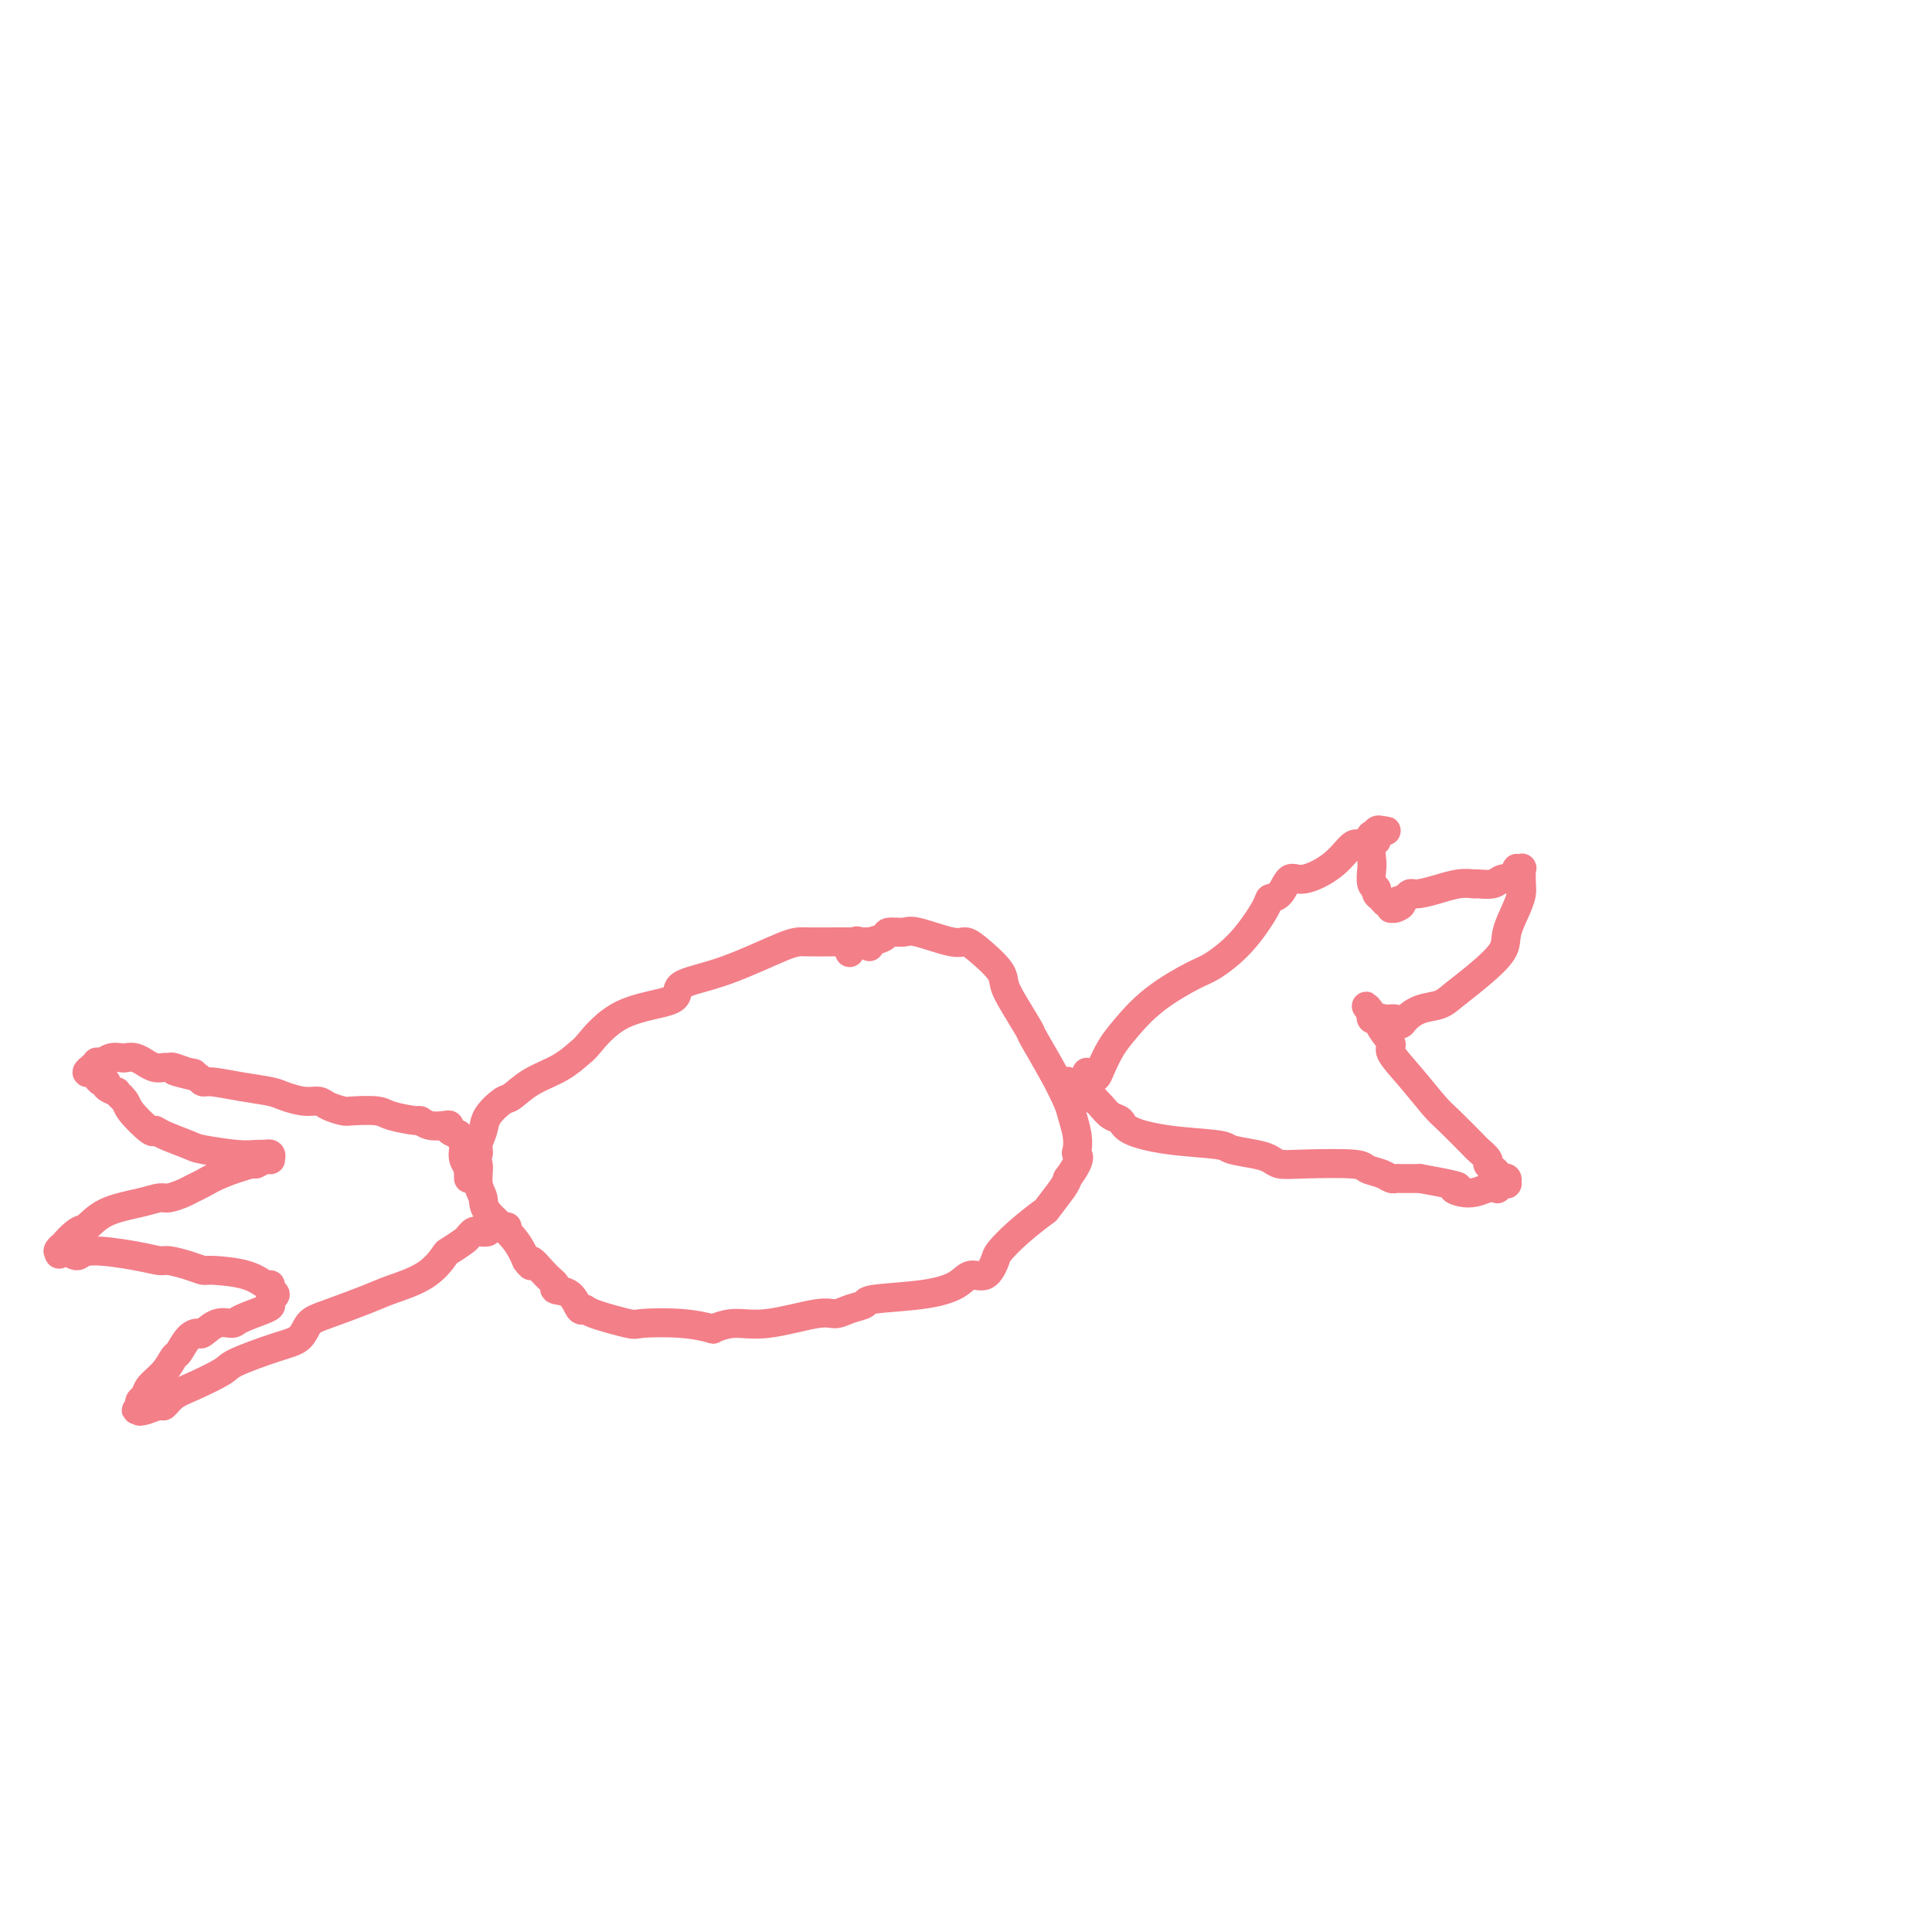 <svg viewBox='0 0 400 400' version='1.1' xmlns='http://www.w3.org/2000/svg' xmlns:xlink='http://www.w3.org/1999/xlink'><g fill='none' stroke='#F37F89' stroke-width='6' stroke-linecap='round' stroke-linejoin='round'><path d='M180,196c0.006,-0.423 0.012,-0.845 0,-1c-0.012,-0.155 -0.043,-0.041 0,0c0.043,0.041 0.159,0.011 0,0c-0.159,-0.011 -0.595,-0.003 -1,0c-0.405,0.003 -0.779,0.000 -1,0c-0.221,-0.000 -0.288,0.002 -1,0c-0.712,-0.002 -2.070,-0.010 -4,0c-1.930,0.010 -4.432,0.037 -6,0c-1.568,-0.037 -2.202,-0.138 -5,1c-2.798,1.138 -7.758,3.513 -12,5c-4.242,1.487 -7.765,2.084 -9,3c-1.235,0.916 -0.183,2.149 -2,3c-1.817,0.851 -6.502,1.318 -10,3c-3.498,1.682 -5.809,4.577 -7,6c-1.191,1.423 -1.262,1.374 -2,2c-0.738,0.626 -2.142,1.928 -4,3c-1.858,1.072 -4.171,1.914 -6,3c-1.829,1.086 -3.174,2.416 -4,3c-0.826,0.584 -1.134,0.422 -2,1c-0.866,0.578 -2.289,1.896 -3,3c-0.711,1.104 -0.708,1.995 -1,3c-0.292,1.005 -0.878,2.124 -1,3c-0.122,0.876 0.220,1.508 0,2c-0.220,0.492 -1.002,0.843 -1,1c0.002,0.157 0.787,0.120 1,1c0.213,0.880 -0.147,2.678 0,4c0.147,1.322 0.802,2.169 1,3c0.198,0.831 -0.062,1.647 1,3c1.062,1.353 3.446,3.244 5,5c1.554,1.756 2.277,3.378 3,5'/><path d='M109,261c1.627,2.322 0.694,0.125 1,0c0.306,-0.125 1.850,1.820 3,3c1.150,1.180 1.905,1.594 2,2c0.095,0.406 -0.471,0.804 0,1c0.471,0.196 1.980,0.189 3,1c1.020,0.811 1.553,2.438 2,3c0.447,0.562 0.809,0.059 1,0c0.191,-0.059 0.209,0.327 2,1c1.791,0.673 5.353,1.631 7,2c1.647,0.369 1.380,0.147 3,0c1.620,-0.147 5.127,-0.219 8,0c2.873,0.219 5.112,0.731 6,1c0.888,0.269 0.425,0.297 1,0c0.575,-0.297 2.187,-0.920 4,-1c1.813,-0.080 3.828,0.382 7,0c3.172,-0.382 7.500,-1.608 10,-2c2.500,-0.392 3.170,0.050 4,0c0.830,-0.050 1.818,-0.593 3,-1c1.182,-0.407 2.556,-0.678 3,-1c0.444,-0.322 -0.043,-0.697 2,-1c2.043,-0.303 6.618,-0.536 10,-1c3.382,-0.464 5.573,-1.158 7,-2c1.427,-0.842 2.091,-1.830 3,-2c0.909,-0.170 2.062,0.479 3,0c0.938,-0.479 1.660,-2.086 2,-3c0.340,-0.914 0.298,-1.134 1,-2c0.702,-0.866 2.150,-2.379 4,-4c1.850,-1.621 4.104,-3.352 5,-4c0.896,-0.648 0.433,-0.213 1,-1c0.567,-0.787 2.162,-2.796 3,-4c0.838,-1.204 0.919,-1.602 1,-2'/><path d='M221,244c3.087,-4.199 2.303,-4.698 2,-5c-0.303,-0.302 -0.127,-0.408 0,-1c0.127,-0.592 0.205,-1.669 0,-3c-0.205,-1.331 -0.693,-2.917 -1,-4c-0.307,-1.083 -0.431,-1.665 -1,-3c-0.569,-1.335 -1.582,-3.425 -3,-6c-1.418,-2.575 -3.242,-5.636 -4,-7c-0.758,-1.364 -0.450,-1.030 -1,-2c-0.550,-0.970 -1.957,-3.245 -3,-5c-1.043,-1.755 -1.720,-2.990 -2,-4c-0.280,-1.010 -0.162,-1.795 -1,-3c-0.838,-1.205 -2.632,-2.830 -4,-4c-1.368,-1.170 -2.311,-1.883 -3,-2c-0.689,-0.117 -1.124,0.364 -3,0c-1.876,-0.364 -5.193,-1.572 -7,-2c-1.807,-0.428 -2.105,-0.076 -3,0c-0.895,0.076 -2.386,-0.123 -3,0c-0.614,0.123 -0.349,0.567 -1,1c-0.651,0.433 -2.217,0.856 -3,1c-0.783,0.144 -0.785,0.011 -1,0c-0.215,-0.011 -0.645,0.100 -1,0c-0.355,-0.100 -0.634,-0.412 -1,0c-0.366,0.412 -0.819,1.546 -1,2c-0.181,0.454 -0.091,0.227 0,0'/><path d='M225,222c0.024,0.420 0.047,0.840 0,1c-0.047,0.160 -0.165,0.059 0,0c0.165,-0.059 0.612,-0.075 1,0c0.388,0.075 0.718,0.241 1,0c0.282,-0.241 0.516,-0.887 1,-2c0.484,-1.113 1.218,-2.691 2,-4c0.782,-1.309 1.611,-2.349 3,-4c1.389,-1.651 3.339,-3.913 6,-6c2.661,-2.087 6.032,-3.999 8,-5c1.968,-1.001 2.533,-1.092 4,-2c1.467,-0.908 3.835,-2.633 6,-5c2.165,-2.367 4.127,-5.375 5,-7c0.873,-1.625 0.655,-1.868 1,-2c0.345,-0.132 1.251,-0.152 2,-1c0.749,-0.848 1.341,-2.524 2,-3c0.659,-0.476 1.385,0.249 3,0c1.615,-0.249 4.120,-1.472 6,-3c1.880,-1.528 3.135,-3.362 4,-4c0.865,-0.638 1.341,-0.080 2,0c0.659,0.080 1.502,-0.318 2,-1c0.498,-0.682 0.652,-1.647 1,-2c0.348,-0.353 0.892,-0.095 1,0c0.108,0.095 -0.218,0.025 0,0c0.218,-0.025 0.982,-0.007 1,0c0.018,0.007 -0.709,0.002 -1,0c-0.291,-0.002 -0.145,-0.001 0,0'/><path d='M221,224c0.023,-0.111 0.047,-0.223 0,0c-0.047,0.223 -0.164,0.780 0,1c0.164,0.220 0.608,0.101 1,0c0.392,-0.101 0.731,-0.185 1,0c0.269,0.185 0.467,0.640 1,1c0.533,0.360 1.402,0.625 2,1c0.598,0.375 0.924,0.859 1,1c0.076,0.141 -0.097,-0.062 0,0c0.097,0.062 0.463,0.387 1,1c0.537,0.613 1.244,1.512 2,2c0.756,0.488 1.561,0.564 2,1c0.439,0.436 0.512,1.230 2,2c1.488,0.770 4.391,1.516 8,2c3.609,0.484 7.925,0.708 10,1c2.075,0.292 1.910,0.653 3,1c1.090,0.347 3.434,0.681 5,1c1.566,0.319 2.354,0.624 3,1c0.646,0.376 1.149,0.821 2,1c0.851,0.179 2.049,0.090 5,0c2.951,-0.090 7.656,-0.182 10,0c2.344,0.182 2.328,0.637 3,1c0.672,0.363 2.034,0.633 3,1c0.966,0.367 1.537,0.830 2,1c0.463,0.170 0.817,0.046 1,0c0.183,-0.046 0.195,-0.013 1,0c0.805,0.013 2.402,0.007 4,0'/><path d='M294,244c10.742,1.923 7.595,1.732 7,2c-0.595,0.268 1.360,0.996 3,1c1.640,0.004 2.965,-0.717 4,-1c1.035,-0.283 1.780,-0.127 2,0c0.220,0.127 -0.084,0.227 0,0c0.084,-0.227 0.556,-0.779 1,-1c0.444,-0.221 0.861,-0.111 1,0c0.139,0.111 -0.001,0.223 0,0c0.001,-0.223 0.141,-0.781 0,-1c-0.141,-0.219 -0.564,-0.101 -1,0c-0.436,0.101 -0.885,0.183 -1,0c-0.115,-0.183 0.105,-0.631 0,-1c-0.105,-0.369 -0.535,-0.658 -1,-1c-0.465,-0.342 -0.965,-0.736 -1,-1c-0.035,-0.264 0.393,-0.399 0,-1c-0.393,-0.601 -1.609,-1.667 -2,-2c-0.391,-0.333 0.041,0.069 -1,-1c-1.041,-1.069 -3.555,-3.608 -5,-5c-1.445,-1.392 -1.820,-1.636 -3,-3c-1.180,-1.364 -3.167,-3.848 -5,-6c-1.833,-2.152 -3.514,-3.973 -4,-5c-0.486,-1.027 0.223,-1.260 0,-2c-0.223,-0.740 -1.377,-1.985 -2,-3c-0.623,-1.015 -0.713,-1.798 -1,-2c-0.287,-0.202 -0.770,0.176 -1,0c-0.230,-0.176 -0.209,-0.908 0,-1c0.209,-0.092 0.604,0.454 1,1'/><path d='M285,211c-4.074,-5.258 -1.260,-1.405 0,0c1.260,1.405 0.966,0.360 1,0c0.034,-0.360 0.395,-0.037 1,0c0.605,0.037 1.453,-0.213 2,0c0.547,0.213 0.791,0.890 1,1c0.209,0.110 0.381,-0.345 1,-1c0.619,-0.655 1.683,-1.508 3,-2c1.317,-0.492 2.887,-0.622 4,-1c1.113,-0.378 1.769,-1.003 3,-2c1.231,-0.997 3.038,-2.364 5,-4c1.962,-1.636 4.081,-3.539 5,-5c0.919,-1.461 0.638,-2.480 1,-4c0.362,-1.520 1.366,-3.542 2,-5c0.634,-1.458 0.898,-2.352 1,-3c0.102,-0.648 0.043,-1.051 0,-2c-0.043,-0.949 -0.068,-2.443 0,-3c0.068,-0.557 0.230,-0.177 0,0c-0.230,0.177 -0.853,0.152 -1,0c-0.147,-0.152 0.180,-0.429 0,0c-0.180,0.429 -0.868,1.565 -1,2c-0.132,0.435 0.292,0.169 0,0c-0.292,-0.169 -1.301,-0.243 -2,0c-0.699,0.243 -1.089,0.801 -2,1c-0.911,0.199 -2.342,0.038 -3,0c-0.658,-0.038 -0.543,0.046 -1,0c-0.457,-0.046 -1.484,-0.223 -3,0c-1.516,0.223 -3.519,0.847 -4,1c-0.481,0.153 0.562,-0.165 0,0c-0.562,0.165 -2.728,0.814 -4,1c-1.272,0.186 -1.649,-0.090 -2,0c-0.351,0.090 -0.675,0.545 -1,1'/><path d='M291,186c-3.895,1.093 -1.631,0.825 -1,1c0.631,0.175 -0.370,0.794 -1,1c-0.630,0.206 -0.890,-0.000 -1,0c-0.110,0.000 -0.072,0.207 0,0c0.072,-0.207 0.178,-0.830 0,-1c-0.178,-0.170 -0.640,0.111 -1,0c-0.360,-0.111 -0.618,-0.614 -1,-1c-0.382,-0.386 -0.887,-0.654 -1,-1c-0.113,-0.346 0.164,-0.769 0,-1c-0.164,-0.231 -0.771,-0.271 -1,-1c-0.229,-0.729 -0.079,-2.146 0,-3c0.079,-0.854 0.087,-1.143 0,-2c-0.087,-0.857 -0.271,-2.281 0,-3c0.271,-0.719 0.996,-0.732 1,-1c0.004,-0.268 -0.713,-0.791 -1,-1c-0.287,-0.209 -0.143,-0.105 0,0'/><path d='M97,244c0.008,-0.441 0.016,-0.882 0,-1c-0.016,-0.118 -0.056,0.086 0,0c0.056,-0.086 0.207,-0.461 0,-1c-0.207,-0.539 -0.774,-1.241 -1,-2c-0.226,-0.759 -0.111,-1.576 0,-2c0.111,-0.424 0.218,-0.456 0,-1c-0.218,-0.544 -0.762,-1.599 -1,-2c-0.238,-0.401 -0.170,-0.146 0,0c0.170,0.146 0.443,0.184 0,0c-0.443,-0.184 -1.601,-0.589 -2,-1c-0.399,-0.411 -0.040,-0.827 0,-1c0.040,-0.173 -0.241,-0.102 -1,0c-0.759,0.102 -1.996,0.234 -3,0c-1.004,-0.234 -1.775,-0.833 -2,-1c-0.225,-0.167 0.096,0.100 -1,0c-1.096,-0.100 -3.610,-0.565 -5,-1c-1.390,-0.435 -1.656,-0.838 -3,-1c-1.344,-0.162 -3.765,-0.081 -5,0c-1.235,0.081 -1.283,0.162 -2,0c-0.717,-0.162 -2.104,-0.568 -3,-1c-0.896,-0.432 -1.301,-0.889 -2,-1c-0.699,-0.111 -1.693,0.124 -3,0c-1.307,-0.124 -2.928,-0.607 -4,-1c-1.072,-0.393 -1.597,-0.697 -3,-1c-1.403,-0.303 -3.685,-0.607 -6,-1c-2.315,-0.393 -4.662,-0.875 -6,-1c-1.338,-0.125 -1.668,0.107 -2,0c-0.332,-0.107 -0.666,-0.554 -1,-1'/><path d='M41,223c-8.543,-1.945 -3.899,-1.306 -2,-1c1.899,0.306 1.053,0.279 0,0c-1.053,-0.279 -2.315,-0.811 -3,-1c-0.685,-0.189 -0.795,-0.036 -1,0c-0.205,0.036 -0.505,-0.047 -1,0c-0.495,0.047 -1.183,0.223 -2,0c-0.817,-0.223 -1.762,-0.844 -2,-1c-0.238,-0.156 0.232,0.153 0,0c-0.232,-0.153 -1.165,-0.769 -2,-1c-0.835,-0.231 -1.573,-0.076 -2,0c-0.427,0.076 -0.544,0.072 -1,0c-0.456,-0.072 -1.250,-0.212 -2,0c-0.750,0.212 -1.455,0.775 -2,1c-0.545,0.225 -0.931,0.113 -1,0c-0.069,-0.113 0.179,-0.228 0,0c-0.179,0.228 -0.785,0.797 -1,1c-0.215,0.203 -0.040,0.040 0,0c0.040,-0.040 -0.056,0.042 0,0c0.056,-0.042 0.263,-0.209 0,0c-0.263,0.209 -0.995,0.792 -1,1c-0.005,0.208 0.716,0.041 1,0c0.284,-0.041 0.131,0.046 0,0c-0.131,-0.046 -0.241,-0.223 0,0c0.241,0.223 0.833,0.847 1,1c0.167,0.153 -0.091,-0.165 0,0c0.091,0.165 0.531,0.814 1,1c0.469,0.186 0.965,-0.091 1,0c0.035,0.091 -0.393,0.550 0,1c0.393,0.450 1.606,0.890 2,1c0.394,0.110 -0.030,-0.112 0,0c0.030,0.112 0.515,0.556 1,1'/><path d='M25,227c1.306,1.208 1.071,1.728 2,3c0.929,1.272 3.021,3.296 4,4c0.979,0.704 0.846,0.087 1,0c0.154,-0.087 0.597,0.355 2,1c1.403,0.645 3.767,1.493 5,2c1.233,0.507 1.334,0.672 3,1c1.666,0.328 4.895,0.819 7,1c2.105,0.181 3.086,0.052 4,0c0.914,-0.052 1.762,-0.028 2,0c0.238,0.028 -0.134,0.059 0,0c0.134,-0.059 0.774,-0.208 1,0c0.226,0.208 0.037,0.772 0,1c-0.037,0.228 0.076,0.119 0,0c-0.076,-0.119 -0.342,-0.250 -1,0c-0.658,0.250 -1.710,0.879 -2,1c-0.290,0.121 0.180,-0.266 -1,0c-1.180,0.266 -4.011,1.186 -6,2c-1.989,0.814 -3.137,1.524 -4,2c-0.863,0.476 -1.442,0.719 -2,1c-0.558,0.281 -1.097,0.602 -2,1c-0.903,0.398 -2.171,0.874 -3,1c-0.829,0.126 -1.218,-0.098 -2,0c-0.782,0.098 -1.958,0.520 -4,1c-2.042,0.480 -4.950,1.020 -7,2c-2.050,0.980 -3.242,2.402 -4,3c-0.758,0.598 -1.083,0.374 -2,1c-0.917,0.626 -2.425,2.101 -3,3c-0.575,0.899 -0.216,1.220 0,1c0.216,-0.220 0.289,-0.982 0,-1c-0.289,-0.018 -0.940,0.709 -1,1c-0.060,0.291 0.470,0.145 1,0'/><path d='M13,259c-1.425,1.259 -0.486,0.407 0,0c0.486,-0.407 0.519,-0.368 1,0c0.481,0.368 1.412,1.065 2,1c0.588,-0.065 0.835,-0.890 3,-1c2.165,-0.110 6.247,0.496 9,1c2.753,0.504 4.175,0.905 5,1c0.825,0.095 1.053,-0.116 2,0c0.947,0.116 2.614,0.561 4,1c1.386,0.439 2.491,0.873 3,1c0.509,0.127 0.422,-0.054 2,0c1.578,0.054 4.820,0.343 7,1c2.180,0.657 3.298,1.681 4,2c0.702,0.319 0.986,-0.069 1,0c0.014,0.069 -0.244,0.595 0,1c0.244,0.405 0.990,0.689 1,1c0.010,0.311 -0.717,0.648 -1,1c-0.283,0.352 -0.123,0.719 0,1c0.123,0.281 0.208,0.475 -1,1c-1.208,0.525 -3.709,1.380 -5,2c-1.291,0.620 -1.371,1.004 -2,1c-0.629,-0.004 -1.808,-0.397 -3,0c-1.192,0.397 -2.399,1.582 -3,2c-0.601,0.418 -0.597,0.068 -1,0c-0.403,-0.068 -1.215,0.145 -2,1c-0.785,0.855 -1.544,2.351 -2,3c-0.456,0.649 -0.609,0.450 -1,1c-0.391,0.550 -1.019,1.849 -2,3c-0.981,1.151 -2.314,2.154 -3,3c-0.686,0.846 -0.723,1.535 -1,2c-0.277,0.465 -0.793,0.704 -1,1c-0.207,0.296 -0.103,0.648 0,1'/><path d='M29,291c-1.547,2.105 -0.414,0.369 0,0c0.414,-0.369 0.107,0.629 0,1c-0.107,0.371 -0.016,0.115 0,0c0.016,-0.115 -0.043,-0.090 0,0c0.043,0.090 0.189,0.243 1,0c0.811,-0.243 2.288,-0.884 3,-1c0.712,-0.116 0.661,0.294 1,0c0.339,-0.294 1.069,-1.290 2,-2c0.931,-0.710 2.063,-1.134 4,-2c1.937,-0.866 4.678,-2.176 6,-3c1.322,-0.824 1.224,-1.164 3,-2c1.776,-0.836 5.427,-2.167 8,-3c2.573,-0.833 4.068,-1.167 5,-2c0.932,-0.833 1.302,-2.164 2,-3c0.698,-0.836 1.725,-1.177 4,-2c2.275,-0.823 5.798,-2.128 8,-3c2.202,-0.872 3.084,-1.312 5,-2c1.916,-0.688 4.866,-1.623 7,-3c2.134,-1.377 3.451,-3.196 4,-4c0.549,-0.804 0.331,-0.594 1,-1c0.669,-0.406 2.226,-1.428 3,-2c0.774,-0.572 0.765,-0.693 1,-1c0.235,-0.307 0.714,-0.800 1,-1c0.286,-0.200 0.378,-0.106 1,0c0.622,0.106 1.774,0.225 2,0c0.226,-0.225 -0.476,-0.792 0,-1c0.476,-0.208 2.128,-0.056 3,0c0.872,0.056 0.963,0.016 1,0c0.037,-0.016 0.018,-0.008 0,0'/></g>
</svg>